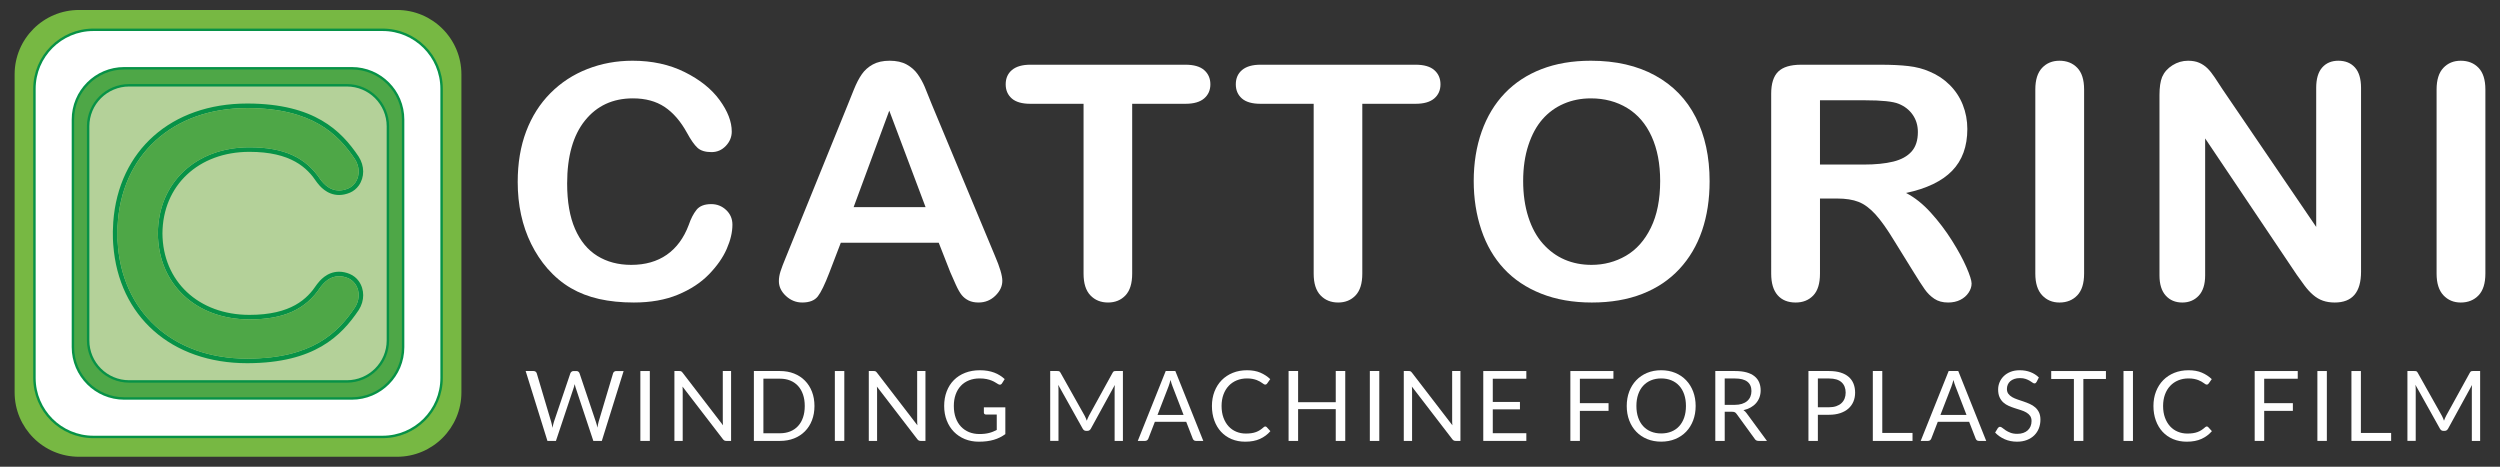 <?xml version="1.0" encoding="utf-8"?>
<!-- Generator: Adobe Illustrator 16.0.0, SVG Export Plug-In . SVG Version: 6.00 Build 0)  -->
<!DOCTYPE svg PUBLIC "-//W3C//DTD SVG 1.1//EN" "http://www.w3.org/Graphics/SVG/1.1/DTD/svg11.dtd">
<svg version="1.1" id="Layer_1" xmlns="http://www.w3.org/2000/svg" xmlns:xlink="http://www.w3.org/1999/xlink" x="0px" y="0px"
	 width="386.127px" height="72.088px" viewBox="0 0 386.127 72.088" enable-background="new 0 0 386.127 72.088"
	 xml:space="preserve">
<rect x="0" y="0" width="386.127" height="72.088" fill="#333333" stroke="none"/>
<g>
	<path fill="#FFFFFF" d="M113.124,34.703c0,1.149-0.292,2.394-0.876,3.731c-0.583,1.339-1.501,2.652-2.753,3.941
		s-2.851,2.336-4.795,3.141c-1.945,0.805-4.211,1.207-6.8,1.207c-1.962,0-3.747-0.182-5.354-0.542
		c-1.607-0.361-3.066-0.924-4.377-1.688c-1.312-0.763-2.516-1.769-3.615-3.018c-0.981-1.134-1.817-2.401-2.513-3.805
		c-0.692-1.404-1.213-2.902-1.559-4.497c-0.349-1.593-0.521-3.283-0.521-5.074c0-2.906,0.436-5.509,1.307-7.808
		c0.871-2.3,2.118-4.266,3.743-5.9c1.623-1.634,3.524-2.877,5.708-3.731c2.182-0.854,4.507-1.281,6.978-1.281
		c3.01,0,5.691,0.583,8.043,1.749c2.35,1.166,4.152,2.607,5.404,4.323c1.251,1.716,1.877,3.338,1.877,4.864
		c0,0.839-0.305,1.578-0.913,2.218c-0.609,0.641-1.345,0.96-2.207,0.96c-0.965,0-1.688-0.221-2.17-0.665
		c-0.482-0.443-1.021-1.206-1.611-2.29c-0.98-1.79-2.135-3.128-3.463-4.016c-1.328-0.886-2.965-1.33-4.91-1.33
		c-3.096,0-5.562,1.142-7.396,3.424c-1.836,2.283-2.754,5.526-2.754,9.73c0,2.808,0.407,5.145,1.219,7.008
		c0.813,1.864,1.962,3.256,3.45,4.176c1.489,0.92,3.231,1.379,5.228,1.379c2.164,0,3.996-0.521,5.493-1.564
		c1.496-1.043,2.625-2.573,3.387-4.594c0.321-0.952,0.719-1.729,1.193-2.328c0.472-0.599,1.234-0.899,2.282-0.899
		c0.896,0,1.666,0.306,2.31,0.913C112.802,33.045,113.124,33.8,113.124,34.703z"/>
	<path fill="#FFFFFF" d="M146.763,42.019l-1.777-4.532h-15.122l-1.775,4.632c-0.693,1.806-1.286,3.025-1.775,3.657
		c-0.492,0.632-1.295,0.948-2.41,0.948c-0.947,0-1.786-0.337-2.514-1.01c-0.727-0.673-1.091-1.438-1.091-2.291
		c0-0.493,0.085-1.001,0.255-1.527c0.168-0.525,0.447-1.256,0.836-2.192l9.516-23.45c0.271-0.673,0.597-1.482,0.977-2.427
		s0.787-1.729,1.219-2.352c0.431-0.624,0.997-1.13,1.699-1.516s1.568-0.579,2.601-0.579c1.049,0,1.924,0.193,2.626,0.579
		c0.701,0.386,1.269,0.883,1.7,1.49s0.795,1.261,1.092,1.958c0.295,0.698,0.671,1.63,1.128,2.796l9.717,23.303
		c0.763,1.773,1.143,3.063,1.143,3.868c0,0.837-0.36,1.604-1.079,2.303s-1.585,1.047-2.6,1.047c-0.593,0-1.1-0.103-1.522-0.308
		c-0.423-0.206-0.779-0.484-1.066-0.837c-0.287-0.354-0.596-0.896-0.926-1.627C147.282,43.222,146.999,42.577,146.763,42.019z
		 M131.843,31.993h11.113l-5.607-14.903L131.843,31.993z"/>
	<path fill="#FFFFFF" d="M183.087,16.031h-8.221v26.233c0,1.512-0.347,2.633-1.04,3.363s-1.591,1.096-2.69,1.096
		c-1.115,0-2.024-0.37-2.727-1.109c-0.702-0.737-1.053-1.854-1.053-3.35V16.031h-8.221c-1.286,0-2.242-0.275-2.867-0.825
		c-0.626-0.551-0.938-1.277-0.938-2.181c0-0.937,0.325-1.674,0.976-2.217c0.651-0.542,1.596-0.813,2.83-0.813h23.951
		c1.302,0,2.271,0.279,2.905,0.837c0.634,0.559,0.952,1.29,0.952,2.192c0,0.903-0.322,1.63-0.965,2.181
		C185.336,15.756,184.374,16.031,183.087,16.031z"/>
	<path fill="#FFFFFF" d="M218.629,16.031h-8.22v26.233c0,1.512-0.347,2.633-1.041,3.363c-0.692,0.73-1.59,1.096-2.689,1.096
		c-1.116,0-2.025-0.37-2.727-1.109c-0.702-0.737-1.054-1.854-1.054-3.35V16.031h-8.22c-1.286,0-2.242-0.275-2.868-0.825
		c-0.625-0.551-0.938-1.277-0.938-2.181c0-0.937,0.325-1.674,0.977-2.217c0.651-0.542,1.595-0.813,2.83-0.813h23.95
		c1.302,0,2.271,0.279,2.904,0.837c0.636,0.559,0.951,1.29,0.951,2.192c0,0.903-0.32,1.63-0.962,2.181
		C220.878,15.756,219.916,16.031,218.629,16.031z"/>
	<path fill="#FFFFFF" d="M245.706,9.38c3.857,0,7.168,0.76,9.934,2.278c2.767,1.52,4.859,3.679,6.279,6.479
		c1.421,2.801,2.132,6.09,2.132,9.866c0,2.791-0.39,5.329-1.167,7.611c-0.778,2.282-1.945,4.262-3.501,5.937
		c-1.557,1.676-3.468,2.956-5.734,3.843s-4.863,1.33-7.79,1.33c-2.908,0-5.514-0.456-7.814-1.367c-2.3-0.911-4.22-2.195-5.759-3.854
		c-1.54-1.658-2.702-3.654-3.488-5.986c-0.787-2.332-1.181-4.854-1.181-7.562c0-2.775,0.411-5.322,1.23-7.638
		c0.821-2.314,2.009-4.285,3.565-5.911c1.556-1.626,3.45-2.87,5.684-3.732C240.328,9.811,242.865,9.38,245.706,9.38z
		 M256.414,27.954c0-2.645-0.44-4.936-1.319-6.873c-0.88-1.938-2.136-3.403-3.769-4.397c-1.632-0.993-3.506-1.49-5.62-1.49
		c-1.505,0-2.896,0.275-4.173,0.825c-1.276,0.551-2.376,1.351-3.299,2.401c-0.922,1.052-1.649,2.395-2.182,4.028
		s-0.799,3.469-0.799,5.506c0,2.052,0.267,3.908,0.799,5.566c0.532,1.659,1.285,3.034,2.258,4.126s2.09,1.908,3.35,2.451
		c1.26,0.542,2.643,0.813,4.148,0.813c1.929,0,3.699-0.468,5.315-1.404c1.615-0.937,2.9-2.381,3.855-4.335
		C255.935,33.217,256.414,30.811,256.414,27.954z"/>
	<path fill="#FFFFFF" d="M283.735,30.662h-2.638v11.603c0,1.527-0.347,2.653-1.041,3.375c-0.693,0.723-1.598,1.084-2.714,1.084
		c-1.202,0-2.132-0.378-2.791-1.133c-0.66-0.756-0.99-1.864-0.99-3.326V14.479c0-1.576,0.364-2.717,1.091-3.424
		c0.728-0.705,1.903-1.059,3.527-1.059h12.255c1.69,0,3.138,0.069,4.339,0.209c1.2,0.14,2.283,0.423,3.247,0.85
		c1.167,0.478,2.199,1.157,3.096,2.045s1.577,1.917,2.042,3.092c0.465,1.174,0.698,2.418,0.698,3.731
		c0,2.693-0.783,4.845-2.347,6.453c-1.565,1.61-3.938,2.752-7.118,3.426c1.337,0.688,2.614,1.707,3.833,3.054
		c1.217,1.347,2.304,2.779,3.259,4.298c0.956,1.52,1.701,2.891,2.233,4.114s0.799,2.065,0.799,2.524
		c0,0.478-0.156,0.948-0.469,1.417c-0.313,0.468-0.74,0.837-1.281,1.108c-0.541,0.271-1.168,0.406-1.877,0.406
		c-0.848,0-1.558-0.193-2.132-0.579c-0.575-0.385-1.07-0.874-1.484-1.465c-0.415-0.592-0.978-1.462-1.688-2.612l-3.019-4.877
		c-1.083-1.79-2.053-3.153-2.906-4.089c-0.854-0.936-1.721-1.577-2.601-1.921C286.179,30.836,285.072,30.662,283.735,30.662z
		 M288.048,15.489h-6.951v9.927h6.749c1.81,0,3.331-0.151,4.567-0.456c1.234-0.303,2.177-0.821,2.828-1.552s0.977-1.736,0.977-3.018
		c0-1.002-0.263-1.885-0.786-2.647c-0.524-0.764-1.252-1.334-2.182-1.712C292.371,15.67,290.636,15.489,288.048,15.489z"/>
	<path fill="#FFFFFF" d="M314.356,42.265V13.813c0-1.478,0.348-2.587,1.041-3.324c0.693-0.739,1.59-1.109,2.689-1.109
		c1.133,0,2.051,0.365,2.753,1.096c0.701,0.731,1.053,1.845,1.053,3.338v28.451c0,1.495-0.352,2.612-1.053,3.35
		c-0.702,0.739-1.62,1.109-2.753,1.109c-1.083,0-1.976-0.374-2.677-1.121C314.708,44.855,314.356,43.743,314.356,42.265z"/>
	<path fill="#FFFFFF" d="M343.252,13.765l14.487,21.283v-21.48c0-1.396,0.308-2.442,0.927-3.141c0.616-0.698,1.45-1.047,2.498-1.047
		c1.082,0,1.937,0.349,2.563,1.047c0.624,0.698,0.938,1.745,0.938,3.141V41.97c0,3.169-1.354,4.754-4.061,4.754
		c-0.676,0-1.285-0.094-1.826-0.283c-0.541-0.188-1.049-0.488-1.522-0.898c-0.474-0.411-0.913-0.891-1.319-1.441
		c-0.406-0.55-0.813-1.113-1.217-1.688l-14.133-21.037v21.16c0,1.379-0.33,2.422-0.989,3.129c-0.66,0.705-1.506,1.059-2.538,1.059
		c-1.064,0-1.92-0.356-2.562-1.072c-0.644-0.714-0.965-1.752-0.965-3.115v-27.86c0-1.182,0.135-2.109,0.406-2.783
		c0.321-0.738,0.854-1.343,1.598-1.811c0.745-0.469,1.549-0.702,2.411-0.702c0.676,0,1.256,0.107,1.737,0.32
		c0.482,0.214,0.904,0.501,1.27,0.862c0.363,0.362,0.735,0.829,1.115,1.403C342.454,12.541,342.846,13.141,343.252,13.765z"/>
	<path fill="#FFFFFF" d="M376.333,42.265V13.813c0-1.478,0.348-2.587,1.041-3.324c0.693-0.739,1.59-1.109,2.689-1.109
		c1.133,0,2.051,0.365,2.753,1.096c0.701,0.731,1.053,1.845,1.053,3.338v28.451c0,1.495-0.352,2.612-1.053,3.35
		c-0.702,0.739-1.62,1.109-2.753,1.109c-1.083,0-1.976-0.374-2.677-1.121C376.685,44.855,376.333,43.743,376.333,42.265z"/>
</g>
<g>
	<path fill="#FFFFFF" d="M81.188,57.306h1.213c0.131,0,0.238,0.032,0.324,0.098c0.085,0.065,0.142,0.147,0.173,0.248l2.229,7.502
		c0.04,0.136,0.076,0.281,0.108,0.437c0.033,0.156,0.065,0.319,0.095,0.49c0.036-0.171,0.071-0.335,0.105-0.493
		c0.035-0.159,0.075-0.303,0.12-0.434l2.539-7.502c0.03-0.086,0.089-0.164,0.177-0.237c0.089-0.073,0.195-0.108,0.32-0.108h0.422
		c0.13,0,0.237,0.032,0.319,0.098c0.083,0.065,0.142,0.147,0.178,0.248l2.522,7.502c0.092,0.262,0.172,0.56,0.242,0.896
		c0.03-0.166,0.058-0.323,0.082-0.475c0.026-0.15,0.059-0.291,0.099-0.422l2.237-7.502c0.024-0.09,0.081-0.171,0.169-0.241
		c0.089-0.07,0.195-0.104,0.319-0.104h1.139l-3.367,10.793h-1.311l-2.733-8.232c-0.057-0.156-0.107-0.337-0.151-0.543
		c-0.025,0.101-0.049,0.197-0.071,0.29c-0.023,0.094-0.048,0.178-0.071,0.253l-2.75,8.232h-1.312L81.188,57.306z"/>
	<path fill="#FFFFFF" d="M100.365,68.099h-1.461V57.306h1.461V68.099z"/>
	<path fill="#FFFFFF" d="M105.205,57.354c0.063,0.032,0.136,0.099,0.216,0.199l6.252,8.135c-0.016-0.131-0.026-0.257-0.031-0.38
		c-0.004-0.123-0.007-0.243-0.007-0.358v-7.645h1.281v10.793h-0.738c-0.116,0-0.214-0.02-0.291-0.06
		c-0.077-0.041-0.154-0.108-0.229-0.204l-6.245-8.127c0.011,0.125,0.018,0.248,0.023,0.369c0.005,0.12,0.007,0.23,0.007,0.331v7.69
		h-1.28V57.306h0.754C105.046,57.306,105.142,57.321,105.205,57.354z"/>
	<path fill="#FFFFFF" d="M125.794,62.705c0,0.809-0.128,1.545-0.384,2.207c-0.256,0.663-0.618,1.231-1.086,1.702
		c-0.466,0.473-1.025,0.838-1.679,1.097c-0.653,0.258-1.376,0.388-2.17,0.388h-4.037V57.306h4.037c0.794,0,1.517,0.128,2.17,0.387
		s1.213,0.625,1.679,1.1c0.468,0.475,0.83,1.043,1.086,1.706S125.794,61.897,125.794,62.705z M124.295,62.705
		c0-0.663-0.091-1.255-0.271-1.777c-0.181-0.521-0.438-0.964-0.769-1.325s-0.733-0.638-1.205-0.829s-0.996-0.286-1.574-0.286h-2.568
		v8.429h2.568c0.578,0,1.103-0.096,1.574-0.286s0.874-0.466,1.205-0.825c0.331-0.358,0.588-0.799,0.769-1.321
		C124.205,63.96,124.295,63.368,124.295,62.705z"/>
	<path fill="#FFFFFF" d="M130.404,68.099h-1.461V57.306h1.461V68.099z"/>
	<path fill="#FFFFFF" d="M135.228,57.354c0.063,0.032,0.134,0.099,0.215,0.199l6.251,8.135c-0.014-0.131-0.023-0.257-0.029-0.38
		s-0.008-0.243-0.008-0.358v-7.645h1.28v10.793h-0.738c-0.115,0-0.211-0.02-0.289-0.06c-0.078-0.041-0.155-0.108-0.229-0.204
		l-6.244-8.127c0.009,0.125,0.018,0.248,0.021,0.369c0.005,0.12,0.008,0.23,0.008,0.331v7.69h-1.28V57.306h0.752
		C135.068,57.306,135.167,57.321,135.228,57.354z"/>
	<path fill="#FFFFFF" d="M151.277,67.036c0.29,0,0.558-0.014,0.801-0.042c0.244-0.026,0.474-0.068,0.69-0.124
		c0.216-0.054,0.418-0.121,0.609-0.199c0.19-0.078,0.382-0.166,0.573-0.268v-2.38h-1.673c-0.096,0-0.172-0.027-0.23-0.083
		c-0.057-0.055-0.086-0.123-0.086-0.203v-0.828h3.314v4.142c-0.271,0.196-0.555,0.367-0.848,0.514
		c-0.294,0.146-0.608,0.267-0.941,0.364c-0.334,0.098-0.692,0.171-1.073,0.219c-0.382,0.048-0.796,0.072-1.243,0.072
		c-0.783,0-1.501-0.136-2.154-0.403c-0.653-0.269-1.215-0.646-1.688-1.13c-0.472-0.484-0.84-1.065-1.104-1.744
		c-0.264-0.678-0.396-1.424-0.396-2.237c0-0.823,0.13-1.574,0.389-2.251c0.258-0.679,0.627-1.26,1.106-1.744
		c0.48-0.484,1.061-0.86,1.739-1.126c0.682-0.267,1.444-0.399,2.287-0.399c0.427,0,0.824,0.031,1.19,0.094s0.707,0.153,1.021,0.271
		c0.314,0.119,0.604,0.262,0.87,0.431c0.266,0.167,0.515,0.356,0.745,0.568l-0.415,0.662c-0.084,0.137-0.194,0.204-0.33,0.204
		c-0.081,0-0.168-0.028-0.264-0.083c-0.125-0.07-0.266-0.155-0.423-0.257c-0.154-0.1-0.344-0.197-0.568-0.289
		c-0.223-0.093-0.486-0.173-0.79-0.237c-0.305-0.065-0.664-0.099-1.081-0.099c-0.607,0-1.157,0.1-1.649,0.298
		c-0.492,0.199-0.912,0.481-1.259,0.851c-0.346,0.369-0.611,0.816-0.798,1.342c-0.187,0.524-0.278,1.113-0.278,1.766
		c0,0.684,0.097,1.292,0.29,1.827c0.193,0.534,0.465,0.988,0.816,1.359s0.769,0.655,1.25,0.852
		C150.162,66.939,150.693,67.036,151.277,67.036z"/>
	<path fill="#FFFFFF" d="M167.701,64.578c0.053,0.133,0.104,0.267,0.154,0.402c0.051-0.141,0.103-0.275,0.157-0.402
		c0.057-0.129,0.118-0.259,0.189-0.389l3.652-6.636c0.065-0.115,0.134-0.187,0.204-0.212c0.069-0.024,0.17-0.036,0.3-0.036h1.078
		v10.793h-1.28v-7.932c0-0.105,0.002-0.219,0.008-0.339c0.005-0.12,0.012-0.243,0.022-0.369l-3.699,6.748
		c-0.125,0.227-0.301,0.34-0.527,0.34h-0.211c-0.226,0-0.4-0.113-0.526-0.34l-3.781-6.771c0.015,0.131,0.026,0.259,0.033,0.384
		c0.008,0.126,0.011,0.241,0.011,0.347v7.932h-1.28V57.306h1.078c0.131,0,0.23,0.012,0.301,0.036c0.07,0.025,0.14,0.097,0.204,0.212
		l3.729,6.643C167.585,64.317,167.647,64.443,167.701,64.578z"/>
	<path fill="#FFFFFF" d="M185.849,68.099h-1.13c-0.131,0-0.235-0.033-0.315-0.098c-0.081-0.065-0.142-0.148-0.181-0.249
		l-1.011-2.605h-4.843l-1.01,2.605c-0.035,0.091-0.095,0.171-0.181,0.241c-0.085,0.07-0.19,0.105-0.316,0.105h-1.13l4.315-10.793
		h1.485L185.849,68.099z M178.777,64.091h4.029l-1.694-4.391c-0.111-0.271-0.218-0.61-0.325-1.017
		c-0.054,0.206-0.108,0.396-0.161,0.568c-0.052,0.173-0.104,0.325-0.154,0.456L178.777,64.091z"/>
	<path fill="#FFFFFF" d="M195.422,65.869c0.08,0,0.153,0.032,0.219,0.098l0.572,0.625c-0.441,0.513-0.978,0.911-1.608,1.197
		c-0.63,0.287-1.39,0.431-2.277,0.431c-0.78,0-1.485-0.136-2.117-0.403c-0.634-0.269-1.173-0.646-1.62-1.13
		c-0.446-0.484-0.793-1.065-1.039-1.744c-0.246-0.678-0.369-1.424-0.369-2.237s0.133-1.559,0.396-2.237
		c0.263-0.677,0.633-1.26,1.11-1.747c0.477-0.487,1.047-0.864,1.714-1.134c0.665-0.269,1.399-0.402,2.203-0.402
		c0.793,0,1.477,0.123,2.052,0.369s1.086,0.58,1.533,1.001l-0.475,0.671c-0.036,0.05-0.075,0.092-0.121,0.124
		c-0.044,0.033-0.109,0.049-0.195,0.049c-0.065,0-0.135-0.023-0.207-0.071s-0.159-0.106-0.26-0.177s-0.219-0.146-0.354-0.227
		c-0.135-0.08-0.296-0.155-0.481-0.225c-0.186-0.071-0.402-0.13-0.648-0.178s-0.529-0.072-0.852-0.072
		c-0.577,0-1.106,0.1-1.585,0.298c-0.479,0.199-0.893,0.48-1.239,0.848c-0.346,0.367-0.616,0.813-0.81,1.34
		c-0.193,0.528-0.29,1.118-0.29,1.771c0,0.673,0.097,1.272,0.29,1.801c0.193,0.527,0.457,0.973,0.791,1.337
		c0.334,0.363,0.729,0.642,1.186,0.832c0.457,0.191,0.949,0.286,1.477,0.286c0.322,0,0.61-0.019,0.866-0.057
		c0.257-0.037,0.494-0.096,0.712-0.177c0.218-0.08,0.423-0.182,0.61-0.305c0.189-0.123,0.379-0.27,0.569-0.44
		C195.259,65.907,195.343,65.869,195.422,65.869z"/>
	<path fill="#FFFFFF" d="M207.775,68.099h-1.468v-4.911h-5.814v4.911h-1.47V57.306h1.47v4.813h5.814v-4.813h1.468V68.099z"/>
	<path fill="#FFFFFF" d="M213.033,68.099h-1.461V57.306h1.461V68.099z"/>
	<path fill="#FFFFFF" d="M217.857,57.354c0.063,0.032,0.134,0.099,0.215,0.199l6.252,8.135c-0.016-0.131-0.025-0.257-0.03-0.38
		c-0.006-0.123-0.008-0.243-0.008-0.358v-7.645h1.28v10.793h-0.738c-0.115,0-0.212-0.02-0.289-0.06
		c-0.079-0.041-0.155-0.108-0.23-0.204l-6.244-8.127c0.011,0.125,0.018,0.248,0.023,0.369c0.005,0.12,0.007,0.23,0.007,0.331v7.69
		h-1.28V57.306h0.754C217.699,57.306,217.794,57.321,217.857,57.354z"/>
	<path fill="#FFFFFF" d="M235.744,57.306v1.189h-5.183v3.585h4.196v1.146h-4.196v3.683h5.183v1.19h-6.651V57.306H235.744z"/>
	<path fill="#FFFFFF" d="M249.195,57.306v1.189h-5.182v3.773h4.429v1.19h-4.429v4.64h-1.469V57.306H249.195z"/>
	<path fill="#FFFFFF" d="M261.895,62.705c0,0.809-0.129,1.551-0.385,2.227c-0.257,0.675-0.618,1.256-1.085,1.743
		s-1.028,0.865-1.684,1.134s-1.379,0.403-2.173,0.403s-1.517-0.135-2.169-0.403s-1.213-0.646-1.68-1.134s-0.828-1.068-1.085-1.743
		c-0.256-0.676-0.384-1.418-0.384-2.227c0-0.808,0.128-1.55,0.384-2.226c0.257-0.676,0.618-1.258,1.085-1.747
		c0.467-0.49,1.027-0.87,1.68-1.142s1.375-0.406,2.169-0.406s1.518,0.135,2.173,0.406s1.217,0.651,1.684,1.142
		c0.467,0.489,0.828,1.071,1.085,1.747C261.766,61.155,261.895,61.897,261.895,62.705z M260.396,62.705
		c0-0.663-0.091-1.258-0.271-1.784c-0.181-0.528-0.438-0.974-0.769-1.338s-0.732-0.644-1.205-0.84
		c-0.473-0.195-0.999-0.294-1.582-0.294c-0.577,0-1.102,0.099-1.574,0.294c-0.473,0.196-0.875,0.476-1.208,0.84
		c-0.335,0.364-0.592,0.81-0.773,1.338c-0.181,0.526-0.271,1.121-0.271,1.784s0.091,1.258,0.271,1.782
		c0.182,0.524,0.438,0.969,0.773,1.333c0.333,0.364,0.735,0.643,1.208,0.836s0.997,0.289,1.574,0.289
		c0.583,0,1.109-0.096,1.582-0.289s0.874-0.472,1.205-0.836s0.588-0.809,0.769-1.333S260.396,63.368,260.396,62.705z"/>
	<path fill="#FFFFFF" d="M266.384,63.595v4.504h-1.454V57.306h3.051c0.683,0,1.273,0.068,1.77,0.206
		c0.498,0.139,0.908,0.338,1.231,0.599c0.325,0.262,0.564,0.576,0.72,0.945c0.156,0.369,0.234,0.783,0.234,1.239
		c0,0.382-0.062,0.738-0.181,1.07c-0.121,0.331-0.295,0.628-0.523,0.893c-0.229,0.264-0.508,0.487-0.837,0.674
		c-0.328,0.185-0.702,0.326-1.119,0.421c0.181,0.106,0.342,0.26,0.482,0.46l3.148,4.286h-1.295c-0.266,0-0.462-0.103-0.588-0.31
		l-2.802-3.855c-0.086-0.121-0.179-0.207-0.278-0.261c-0.102-0.052-0.252-0.078-0.452-0.078H266.384z M266.384,62.532h1.529
		c0.427,0,0.802-0.052,1.125-0.154c0.325-0.103,0.596-0.249,0.814-0.438c0.218-0.188,0.383-0.412,0.493-0.674
		c0.11-0.261,0.166-0.55,0.166-0.866c0-0.643-0.213-1.127-0.637-1.453c-0.425-0.327-1.056-0.49-1.895-0.49h-1.597V62.532z"/>
	<path fill="#FFFFFF" d="M280.771,64.062v4.037h-1.455V57.306h3.187c0.683,0,1.277,0.078,1.781,0.237
		c0.506,0.157,0.924,0.382,1.255,0.674c0.331,0.29,0.579,0.642,0.742,1.054c0.162,0.412,0.244,0.872,0.244,1.378
		c0,0.503-0.088,0.963-0.264,1.38c-0.176,0.416-0.434,0.774-0.772,1.076c-0.338,0.302-0.76,0.536-1.262,0.705
		c-0.502,0.167-1.076,0.252-1.725,0.252H280.771z M280.771,62.901h1.731c0.417,0,0.784-0.056,1.104-0.166
		c0.318-0.109,0.587-0.265,0.802-0.464c0.216-0.198,0.379-0.436,0.49-0.711c0.11-0.276,0.166-0.58,0.166-0.912
		c0-0.687-0.213-1.225-0.637-1.611s-1.065-0.58-1.925-0.58h-1.731V62.901z"/>
	<path fill="#FFFFFF" d="M290.72,66.87h4.671v1.229h-6.132V57.306h1.461V66.87z"/>
	<path fill="#FFFFFF" d="M306.772,68.099h-1.13c-0.131,0-0.236-0.033-0.315-0.098c-0.081-0.065-0.142-0.148-0.181-0.249
		l-1.011-2.605h-4.843l-1.009,2.605c-0.036,0.091-0.096,0.171-0.181,0.241c-0.086,0.07-0.191,0.105-0.317,0.105h-1.13l4.317-10.793
		h1.483L306.772,68.099z M299.699,64.091h4.03l-1.694-4.391c-0.11-0.271-0.22-0.61-0.324-1.017
		c-0.055,0.206-0.109,0.396-0.162,0.568s-0.104,0.325-0.154,0.456L299.699,64.091z"/>
	<path fill="#FFFFFF" d="M314.552,58.991c-0.045,0.076-0.093,0.132-0.143,0.17c-0.051,0.038-0.115,0.057-0.196,0.057
		c-0.086,0-0.185-0.042-0.297-0.128c-0.113-0.085-0.257-0.18-0.431-0.282c-0.173-0.104-0.381-0.197-0.625-0.283
		c-0.243-0.085-0.538-0.127-0.885-0.127c-0.326,0-0.615,0.043-0.866,0.132c-0.251,0.088-0.461,0.206-0.629,0.356
		c-0.168,0.151-0.295,0.328-0.381,0.531c-0.085,0.204-0.127,0.424-0.127,0.66c0,0.301,0.074,0.551,0.222,0.749
		c0.148,0.198,0.345,0.368,0.587,0.509c0.244,0.14,0.521,0.262,0.829,0.365c0.309,0.103,0.626,0.209,0.949,0.32
		c0.324,0.109,0.64,0.234,0.949,0.372c0.309,0.139,0.584,0.313,0.828,0.523c0.244,0.212,0.44,0.47,0.588,0.776
		c0.148,0.306,0.223,0.683,0.223,1.129c0,0.473-0.081,0.916-0.242,1.331c-0.16,0.413-0.396,0.773-0.704,1.08
		s-0.688,0.547-1.137,0.724c-0.449,0.175-0.96,0.264-1.533,0.264c-0.697,0-1.335-0.128-1.909-0.382
		c-0.575-0.253-1.066-0.595-1.473-1.027l0.422-0.693c0.04-0.055,0.089-0.102,0.147-0.14c0.058-0.037,0.12-0.056,0.191-0.056
		c0.105,0,0.227,0.056,0.361,0.169c0.136,0.113,0.305,0.237,0.509,0.374c0.203,0.135,0.449,0.259,0.737,0.372
		c0.289,0.113,0.642,0.17,1.059,0.17c0.348,0,0.655-0.048,0.927-0.144c0.271-0.095,0.501-0.23,0.688-0.403
		c0.188-0.173,0.334-0.38,0.434-0.621c0.101-0.241,0.151-0.51,0.151-0.806c0-0.327-0.075-0.594-0.223-0.803
		c-0.148-0.208-0.343-0.382-0.584-0.523c-0.24-0.141-0.516-0.26-0.824-0.357c-0.31-0.098-0.626-0.198-0.949-0.302
		c-0.324-0.103-0.641-0.222-0.949-0.358c-0.31-0.135-0.584-0.311-0.824-0.526c-0.242-0.216-0.437-0.485-0.585-0.811
		c-0.147-0.323-0.222-0.724-0.222-1.2c0-0.383,0.074-0.751,0.222-1.107c0.148-0.357,0.364-0.673,0.645-0.949
		c0.281-0.276,0.63-0.498,1.043-0.663c0.415-0.166,0.891-0.248,1.428-0.248c0.603,0,1.152,0.096,1.649,0.286
		s0.932,0.467,1.303,0.828L314.552,58.991z"/>
	<path fill="#FFFFFF" d="M325.263,57.306v1.227h-3.487v9.566h-1.461v-9.566h-3.503v-1.227H325.263z"/>
	<path fill="#FFFFFF" d="M329.437,68.099h-1.461V57.306h1.461V68.099z"/>
	<path fill="#FFFFFF" d="M340.841,65.869c0.079,0,0.152,0.032,0.218,0.098l0.572,0.625c-0.442,0.513-0.978,0.911-1.608,1.197
		c-0.63,0.287-1.389,0.431-2.278,0.431c-0.778,0-1.483-0.136-2.116-0.403c-0.633-0.269-1.173-0.646-1.62-1.13
		c-0.446-0.484-0.793-1.065-1.039-1.744c-0.246-0.678-0.369-1.424-0.369-2.237s0.132-1.559,0.396-2.237
		c0.264-0.677,0.634-1.26,1.11-1.747c0.479-0.487,1.049-0.864,1.714-1.134c0.666-0.269,1.4-0.402,2.203-0.402
		c0.794,0,1.478,0.123,2.053,0.369c0.576,0.246,1.086,0.58,1.533,1.001l-0.474,0.671c-0.036,0.05-0.076,0.092-0.121,0.124
		c-0.046,0.033-0.111,0.049-0.196,0.049c-0.065,0-0.135-0.023-0.207-0.071s-0.16-0.106-0.26-0.177
		c-0.101-0.07-0.219-0.146-0.354-0.227c-0.137-0.08-0.297-0.155-0.482-0.225c-0.187-0.071-0.402-0.13-0.648-0.178
		s-0.529-0.072-0.851-0.072c-0.577,0-1.106,0.1-1.586,0.298c-0.479,0.199-0.893,0.48-1.238,0.848
		c-0.348,0.367-0.617,0.813-0.811,1.34c-0.193,0.528-0.289,1.118-0.289,1.771c0,0.673,0.096,1.272,0.289,1.801
		c0.193,0.527,0.458,0.973,0.791,1.337c0.334,0.363,0.729,0.642,1.187,0.832c0.457,0.191,0.949,0.286,1.477,0.286
		c0.32,0,0.61-0.019,0.866-0.057c0.256-0.037,0.493-0.096,0.712-0.177c0.218-0.08,0.422-0.182,0.609-0.305
		c0.188-0.123,0.378-0.27,0.568-0.44C340.677,65.907,340.76,65.869,340.841,65.869z"/>
	<path fill="#FFFFFF" d="M354.888,57.306v1.189h-5.182v3.773h4.429v1.19h-4.429v4.64h-1.469V57.306H354.888z"/>
	<path fill="#FFFFFF" d="M359.384,68.099h-1.461V57.306h1.461V68.099z"/>
	<path fill="#FFFFFF" d="M364.642,66.87h4.671v1.229h-6.132V57.306h1.461V66.87z"/>
	<path fill="#FFFFFF" d="M377.324,64.578c0.052,0.133,0.104,0.267,0.154,0.402c0.05-0.141,0.103-0.275,0.157-0.402
		c0.056-0.129,0.118-0.259,0.188-0.389l3.654-6.636c0.065-0.115,0.133-0.187,0.202-0.212c0.071-0.024,0.171-0.036,0.302-0.036h1.078
		v10.793h-1.282v-7.932c0-0.105,0.004-0.219,0.008-0.339c0.006-0.12,0.014-0.243,0.023-0.369l-3.698,6.748
		c-0.126,0.227-0.302,0.34-0.527,0.34h-0.211c-0.227,0-0.402-0.113-0.527-0.34l-3.781-6.771c0.015,0.131,0.026,0.259,0.034,0.384
		c0.008,0.126,0.011,0.241,0.011,0.347v7.932h-1.28V57.306h1.077c0.13,0,0.23,0.012,0.301,0.036c0.07,0.025,0.139,0.097,0.204,0.212
		l3.728,6.643C377.208,64.317,377.271,64.443,377.324,64.578z"/>
</g>
<path fill="#77B843" d="M12.204,1.54c-5.493,0-9.946,4.454-9.946,9.947v49.114c0,5.493,4.453,9.946,9.946,9.946h49.115
	c5.493,0,9.947-4.453,9.947-9.946V11.487c0-5.493-4.454-9.947-9.947-9.947H12.204z"/>
<path fill="#FFFFFF" d="M14.43,4.602c-5.032,0-9.111,4.079-9.111,9.111v44.662c0,5.032,4.079,9.111,9.111,9.111h44.662
	c5.033,0,9.112-4.079,9.112-9.111V13.713c0-5.032-4.079-9.111-9.112-9.111H14.43z"/>
<path fill="none" stroke="#079247" stroke-width="0.376" d="M14.43,4.602c-5.032,0-9.111,4.079-9.111,9.111v44.662
	c0,5.032,4.079,9.111,9.111,9.111h44.662c5.033,0,9.112-4.079,9.112-9.111V13.713c0-5.032-4.079-9.111-9.112-9.111H14.43z"/>
<path fill="#4EA747" d="M19.185,10.544c-4.375,0-7.923,3.549-7.923,7.924v35.153c0,4.375,3.548,7.923,7.923,7.923h35.152
	c4.376,0,7.924-3.548,7.924-7.923V18.468c0-4.375-3.548-7.924-7.924-7.924H19.185z"/>
<path fill="none" stroke="#079247" stroke-width="0.376" d="M19.185,10.544c-4.375,0-7.923,3.549-7.923,7.924v35.153
	c0,4.375,3.548,7.923,7.923,7.923h35.152c4.376,0,7.924-3.548,7.924-7.923V18.468c0-4.375-3.548-7.924-7.924-7.924H19.185z"/>
<path fill="#B4D199" d="M19.951,13.173c-3.501,0-6.339,2.838-6.339,6.339v33.066c0,3.5,2.838,6.337,6.339,6.337h33.622
	c3.501,0,6.338-2.837,6.338-6.337V19.512c0-3.501-2.837-6.339-6.338-6.339H19.951z"/>
<path fill="none" stroke="#079247" stroke-width="0.376" d="M19.951,13.173c-3.501,0-6.339,2.838-6.339,6.339v33.066
	c0,3.5,2.838,6.337,6.339,6.337h33.622c3.501,0,6.338-2.837,6.338-6.337V19.512c0-3.501-2.837-6.339-6.338-6.339H19.951z"/>
<path fill="#079247" d="M18.155,34.962c0.519-10.972,8.451-18.27,20.027-18.27h0.127c9.907,0.045,13.899,4.009,16.498,7.879
	c0.615,0.958,0.938,2.416,0.028,3.688c-0.271,0.378-0.643,0.675-1.073,0.86c-0.481,0.2-0.945,0.299-1.39,0.299
	c-1.406,0-2.295-0.935-2.842-1.641l-0.043-0.062c-2.285-3.433-5.666-4.964-10.961-4.964c-8.272,0-14.088,5.469-14.141,13.299
	c0.053,7.814,5.868,13.283,14.141,13.283c5.295,0,8.676-1.529,10.961-4.964l0.043-0.062c0.547-0.704,1.436-1.641,2.842-1.641
	c0.444,0,0.908,0.099,1.377,0.293c0.443,0.19,0.813,0.489,1.086,0.866c0.909,1.271,0.588,2.73-0.018,3.67
	c-2.609,3.89-6.602,7.853-16.509,7.897l-0.126,0.001c-11.563,0-19.49-7.282-20.026-18.233 M17.498,37.865
	c0.834,10.979,8.951,18.232,20.686,18.232l0.129-0.001c10.233-0.046,14.376-4.166,17.097-8.219c0.916-1.426,0.914-3.175-0.003-4.458
	c-0.344-0.481-0.817-0.861-1.388-1.107c-0.555-0.229-1.108-0.345-1.646-0.345c-1.912,0-3.028,1.438-3.395,1.911l-0.075,0.103
	c-1.44,2.167-3.923,4.652-10.376,4.652c-7.863,0-13.39-5.183-13.438-12.578c0.049-7.419,5.575-12.602,13.438-12.602
	c6.453,0,8.936,2.486,10.376,4.651l0.075,0.104c0.366,0.473,1.482,1.91,3.395,1.91c0.537,0,1.091-0.116,1.668-0.355
	c0.548-0.235,1.021-0.615,1.365-1.097c0.919-1.283,0.919-3.034-0.016-4.486c-2.702-4.025-6.844-8.145-17.078-8.19h-0.13
	c-11.756,0-19.881,7.278-20.689,18.291C17.347,36.407,17.498,37.865,17.498,37.865"/>
<path fill="#4EA747" d="M18.155,34.962c0.52-10.971,8.45-18.269,20.027-18.269h0.127c9.907,0.044,13.899,4.008,16.498,7.879
	c0.615,0.957,0.938,2.415,0.028,3.688c-0.271,0.378-0.643,0.675-1.073,0.861c-0.481,0.199-0.945,0.297-1.39,0.297
	c-1.406,0-2.295-0.935-2.842-1.64l-0.043-0.061c-2.285-3.434-5.666-4.965-10.961-4.965c-8.272,0-14.088,5.469-14.141,13.298
	c0.053,7.816,5.868,13.284,14.141,13.284c5.295,0,8.676-1.531,10.961-4.965l0.043-0.061c0.547-0.704,1.436-1.64,2.842-1.64
	c0.444,0,0.908,0.098,1.377,0.292c0.443,0.191,0.815,0.489,1.086,0.867c0.909,1.271,0.588,2.729-0.018,3.67
	c-2.609,3.888-6.602,7.852-16.509,7.896l-0.126,0.001c-11.563,0-19.49-7.282-20.026-18.233
	C18.157,37.163,18.083,36.783,18.155,34.962"/>
</svg>
